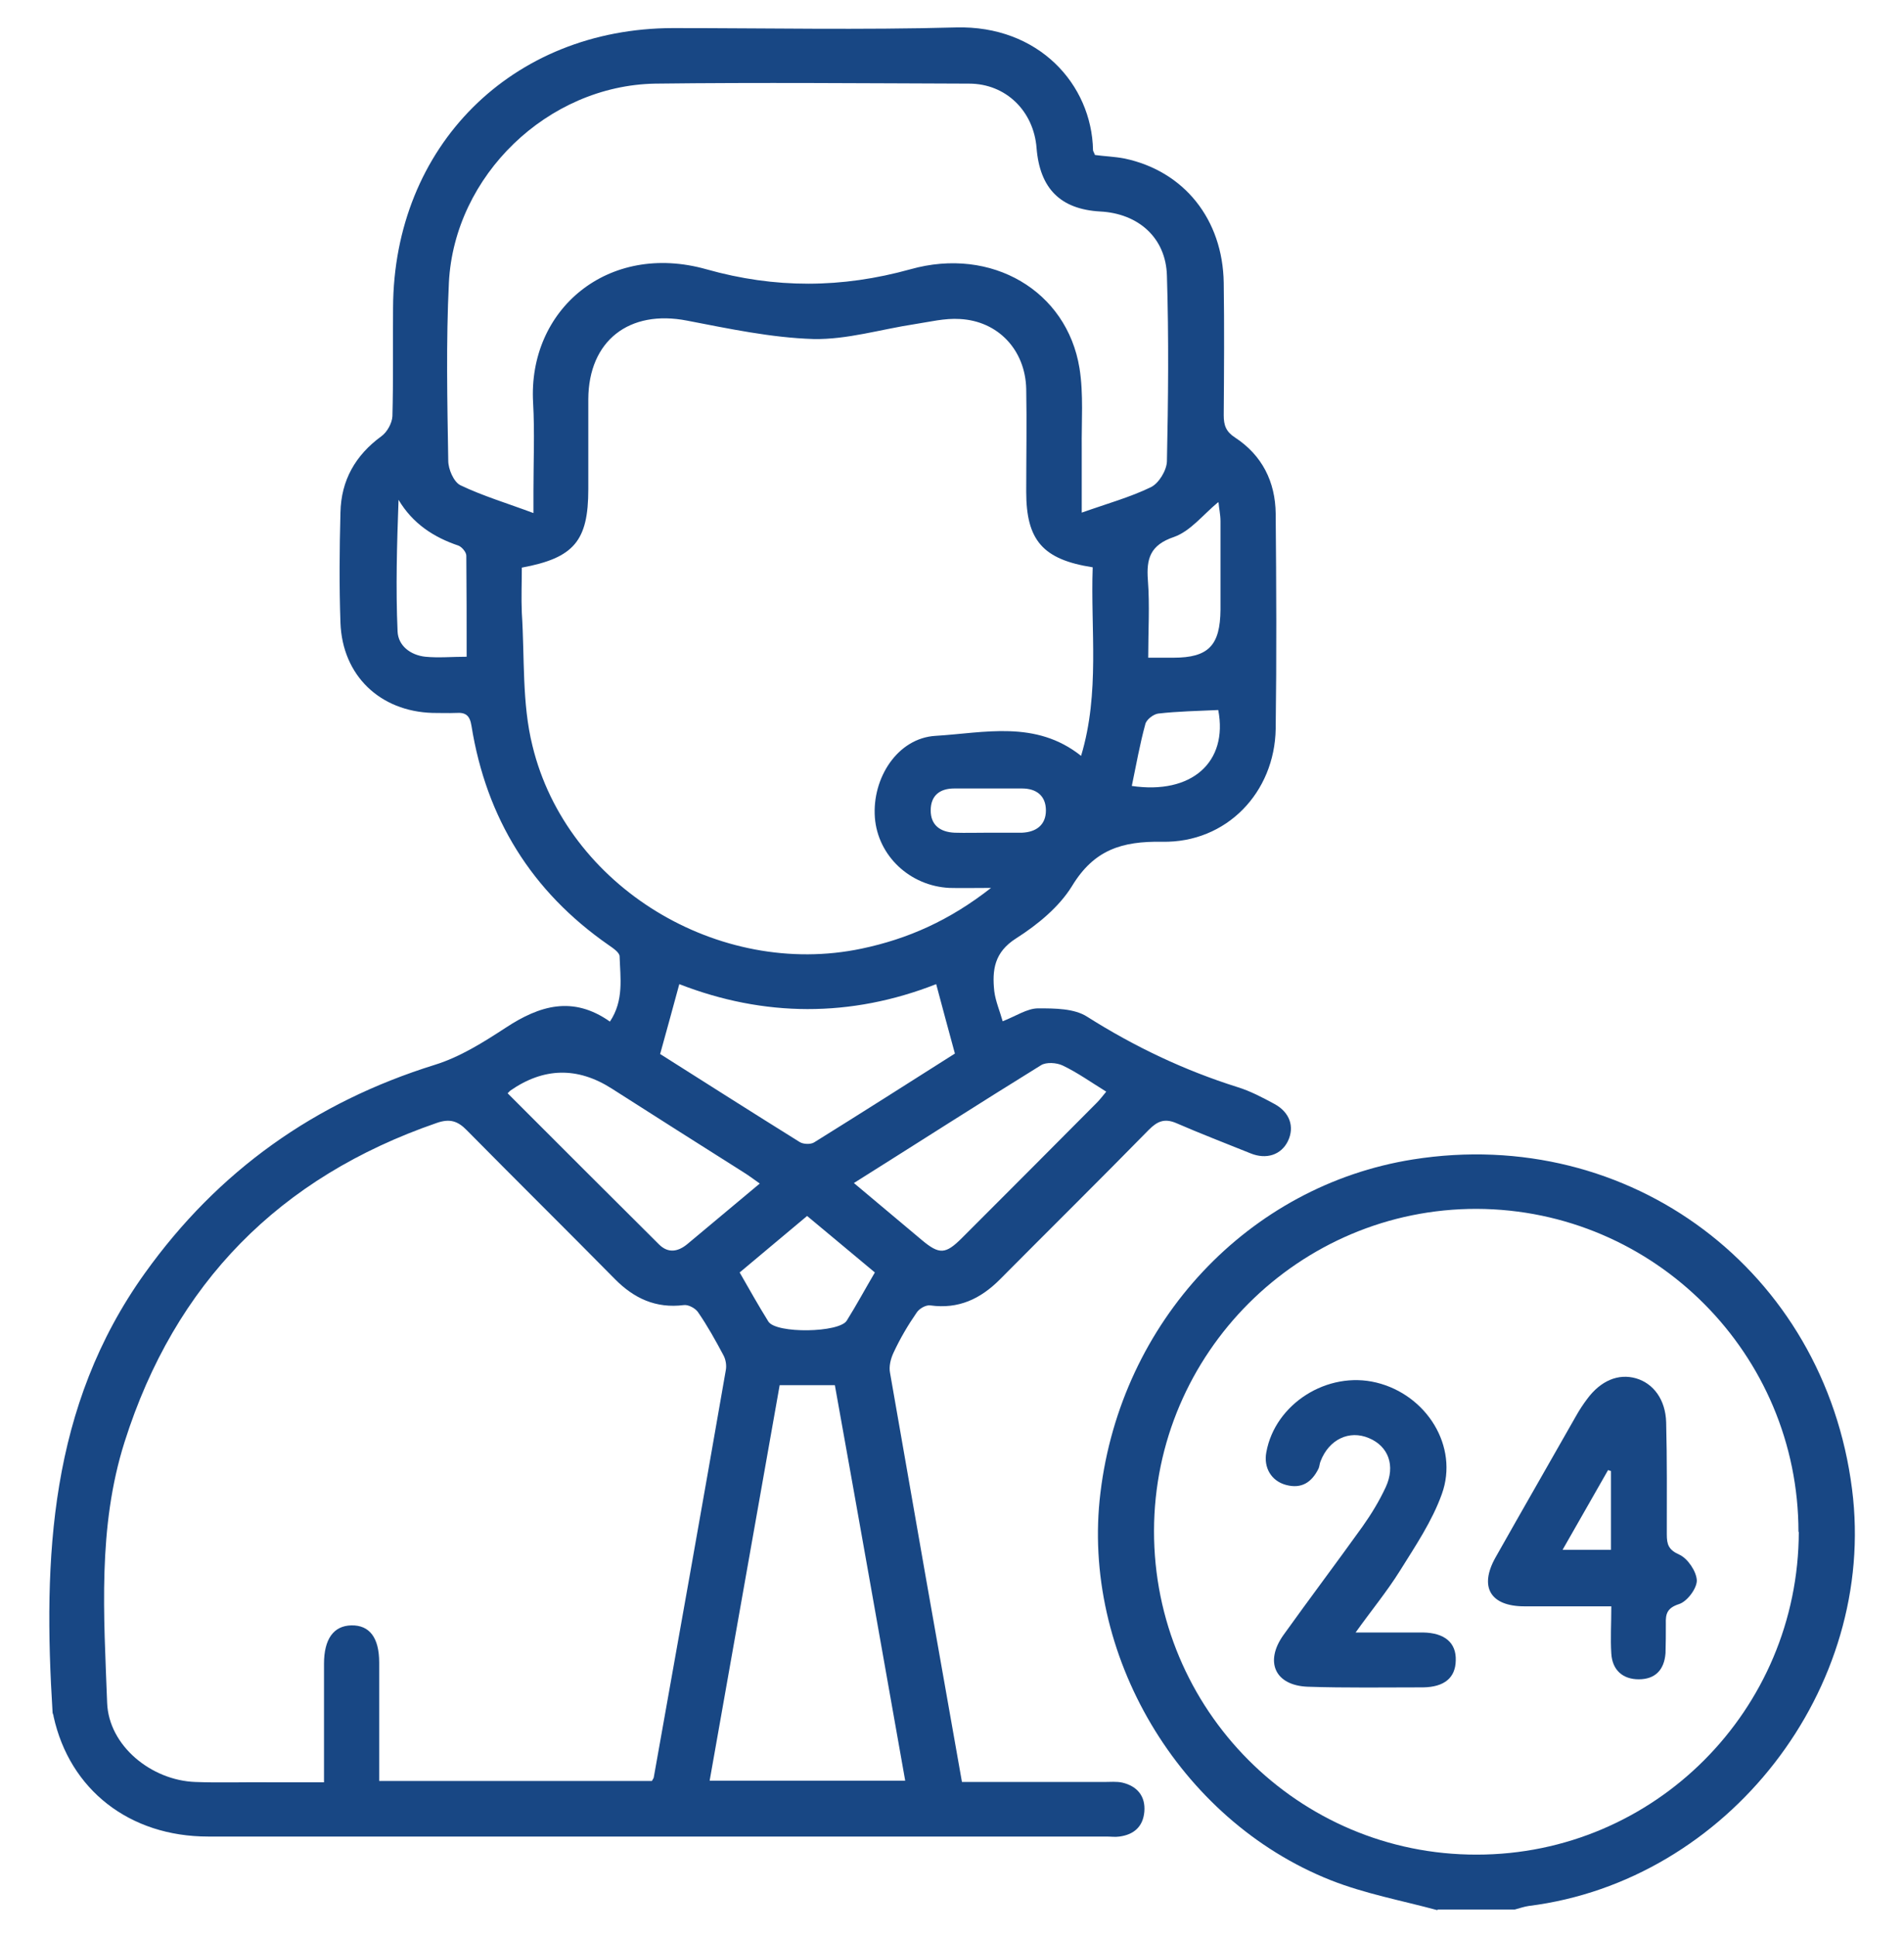 <?xml version="1.0" encoding="UTF-8"?><svg id="Layer_1" xmlns="http://www.w3.org/2000/svg" width="59" height="60" viewBox="0 0 59 60"><defs><style>.cls-1{fill:#184784;}</style></defs><path class="cls-1" d="m44.54,59.16c-1.11-.3-2.25-.51-3.31-.93-4.71-1.87-7.74-7.02-7.13-12,.64-5.3,4.59-9.51,9.68-10.32,6.73-1.07,12.75,3.45,13.61,10.21.79,6.17-3.85,12.14-10.02,12.91-.14.02-.28.07-.43.11h-2.39Zm11.19-11.71c0-5.51-4.46-9.99-9.97-10.01-5.5-.01-9.99,4.47-10,9.97-.01,5.54,4.47,10.04,10,10.03,5.51,0,9.97-4.48,9.98-10Z"/><path class="cls-1" d="m29.79,55.19c1.51,0,2.96,0,4.42,0,.19,0,.39-.02.57.02.46.11.72.42.68.9-.04.46-.32.71-.77.77-.13.02-.27,0-.4,0-9.28,0-18.56,0-27.84,0-2.44,0-4.29-1.45-4.79-3.72,0-.04-.02-.07-.03-.11-.3-4.8-.1-9.49,2.86-13.62,2.27-3.17,5.26-5.29,8.98-6.45.78-.24,1.51-.7,2.2-1.15,1.05-.69,2.08-1,3.23-.19.44-.66.32-1.36.3-2.02,0-.12-.21-.26-.34-.35-2.39-1.66-3.79-3.93-4.25-6.79-.05-.32-.18-.42-.47-.4-.25.01-.49,0-.74,0-1.63-.05-2.79-1.16-2.85-2.79-.04-1.14-.03-2.28,0-3.42.02-.99.46-1.77,1.27-2.36.18-.13.33-.41.34-.62.03-1.12.01-2.24.02-3.36.02-5,3.68-8.65,8.67-8.66,2.92,0,5.85.06,8.77-.02,2.56-.07,4.21,1.76,4.25,3.8,0,.03.03.07.06.15.29.04.61.05.92.11,1.84.39,3.04,1.88,3.07,3.85.02,1.37.01,2.73,0,4.1,0,.31.07.51.35.69.84.55,1.25,1.37,1.26,2.36.02,2.22.03,4.44,0,6.66-.03,1.97-1.52,3.54-3.52,3.5-1.25-.02-2.11.25-2.79,1.37-.4.65-1.07,1.2-1.73,1.62-.68.43-.75.98-.68,1.64.04.31.17.61.26.93.41-.16.76-.4,1.1-.4.51,0,1.12,0,1.52.26,1.47.93,3.01,1.66,4.66,2.18.39.12.77.32,1.14.52.48.26.63.71.42,1.15-.21.43-.67.58-1.16.38-.77-.31-1.55-.61-2.31-.94-.36-.15-.58-.05-.84.21-1.53,1.56-3.08,3.09-4.62,4.64-.6.6-1.28.92-2.15.8-.14-.02-.35.1-.43.23-.27.39-.51.8-.71,1.23-.09.19-.15.43-.11.63.73,4.2,1.47,8.4,2.23,12.68Zm-9.59-.03c.03-.06.06-.09.06-.12.75-4.2,1.5-8.4,2.23-12.6.03-.15,0-.34-.08-.48-.24-.45-.49-.9-.78-1.32-.08-.12-.3-.24-.44-.22-.87.11-1.55-.21-2.14-.81-1.52-1.54-3.06-3.06-4.58-4.6-.29-.3-.54-.37-.94-.23-4.87,1.68-8.11,4.96-9.67,9.88-.84,2.65-.64,5.37-.54,8.08.05,1.33,1.37,2.4,2.73,2.45.78.03,1.56,0,2.33.01.54,0,1.09,0,1.66,0,0-1.28,0-2.47,0-3.67,0-.77.3-1.18.85-1.19.56-.01.86.38.86,1.15,0,.99,0,1.97,0,2.96,0,.24,0,.47,0,.71h8.43Zm10.5-27.66c-.54,0-.91.01-1.28,0-1.23-.06-2.22-1-2.31-2.18-.09-1.22.7-2.46,1.88-2.53,1.51-.09,3.1-.5,4.51.62.59-1.96.29-3.92.36-5.84-1.55-.24-2.06-.84-2.06-2.34,0-1.06.02-2.13,0-3.19-.03-1.2-.87-2.1-2.06-2.16-.46-.03-.94.09-1.4.16-1.05.16-2.09.48-3.13.46-1.31-.04-2.62-.32-3.92-.57-1.79-.35-3.05.62-3.06,2.43,0,.93,0,1.86,0,2.79,0,1.6-.44,2.13-2.06,2.43,0,.46-.02.93,0,1.4.09,1.38,0,2.8.33,4.12,1.06,4.37,5.78,7.21,10.2,6.28,1.43-.3,2.72-.87,4.01-1.88Zm2.81-11.62c.82-.29,1.51-.48,2.15-.79.25-.12.49-.52.5-.8.04-1.91.06-3.83,0-5.75-.03-1.18-.89-1.93-2.07-1.99-1.23-.07-1.87-.71-1.97-1.97-.09-1.14-.95-1.99-2.09-1.99-3.24-.01-6.49-.04-9.73,0-3.33.06-6.22,2.85-6.39,6.16-.09,1.84-.05,3.68-.02,5.52,0,.26.17.66.38.76.69.33,1.43.55,2.26.86,0-.31,0-.5,0-.68,0-.91.04-1.82-.01-2.73-.17-2.89,2.32-5,5.37-4.14,2.13.6,4.19.59,6.32,0,2.52-.71,4.85.67,5.24,3.06.13.81.06,1.66.07,2.5,0,.62,0,1.24,0,2Zm-9.35,27.02c-.72,4.09-1.45,8.16-2.17,12.25h6.06c-.73-4.12-1.45-8.19-2.18-12.25h-1.71Zm-3.71-10.26c1.42.9,2.87,1.82,4.33,2.73.11.07.34.08.45.01,1.48-.92,2.94-1.85,4.36-2.75-.2-.74-.39-1.43-.58-2.15-2.65,1.04-5.34,1.02-7.96,0-.2.73-.38,1.4-.59,2.15Zm3.1,4.02c-.21-.15-.36-.26-.52-.36-1.36-.86-2.72-1.72-4.08-2.59q-1.59-1.01-3.14.07s-.03.03-.08.08c1.56,1.56,3.13,3.13,4.7,4.69.28.27.58.22.87-.02.73-.61,1.45-1.21,2.25-1.88Zm2.91-.02c.75.63,1.43,1.2,2.11,1.77.54.45.73.44,1.24-.07,1.39-1.39,2.79-2.79,4.18-4.19.1-.1.18-.21.29-.34-.47-.29-.89-.59-1.35-.81-.19-.09-.51-.11-.67-.01-1.91,1.18-3.81,2.4-5.8,3.65Zm-3.54,2.77c.31.54.59,1.04.89,1.52.24.38,2.2.35,2.43-.03.3-.48.57-.98.87-1.49-.71-.59-1.4-1.17-2.1-1.75-.71.6-1.38,1.15-2.09,1.75Zm-8.46-19.06c0-1.07,0-2.11-.01-3.14,0-.11-.14-.27-.24-.31-.77-.26-1.42-.68-1.86-1.42-.05,1.38-.09,2.73-.03,4.08.02.44.4.73.86.78.41.04.82,0,1.29,0Zm23.28-4.79c-.46.38-.85.89-1.36,1.07-.74.25-.86.67-.81,1.34.06.78.01,1.57.01,2.4.33,0,.55,0,.78,0,1.09,0,1.45-.38,1.46-1.49,0-.91,0-1.82,0-2.73,0-.22-.05-.43-.06-.59Zm-2.68,8.78c1.87.28,3-.74,2.69-2.35-.63.03-1.25.04-1.86.11-.15.02-.37.19-.4.33-.17.62-.28,1.25-.42,1.92Zm-4.47,1.45c.36,0,.72,0,1.08,0,.44-.02.74-.24.74-.69,0-.45-.29-.68-.74-.68-.7,0-1.4,0-2.1,0-.45,0-.73.22-.73.68,0,.46.3.67.74.69.34.01.68,0,1.02,0Z"/><path class="cls-1" d="m49.92,49.75c-.95,0-1.81,0-2.68,0-1.06,0-1.41-.6-.9-1.51.83-1.47,1.67-2.93,2.5-4.39.1-.18.22-.36.34-.52.42-.57.97-.8,1.52-.64.54.16.91.66.93,1.36.03,1.16.02,2.31.02,3.47,0,.31.05.48.39.63.26.12.53.52.54.8,0,.25-.3.65-.55.73-.37.12-.42.3-.41.61,0,.3,0,.61-.01.91-.04.53-.33.81-.83.81-.49,0-.82-.28-.85-.8-.03-.45,0-.9,0-1.46Zm0-4.19s-.06-.02-.09-.03c-.46.81-.92,1.61-1.41,2.47h1.5v-2.44Z"/><path class="cls-1" d="m41.98,50.56c.79,0,1.45,0,2.11,0,.68.01,1.04.32,1.02.87-.01.53-.35.82-1.01.83-1.19,0-2.39.02-3.58-.02-1.01-.04-1.34-.77-.75-1.6.81-1.13,1.64-2.23,2.45-3.36.27-.38.52-.79.72-1.22.31-.67.08-1.27-.52-1.52-.61-.26-1.24.04-1.5.72-.03.07-.03.15-.06.22-.21.43-.53.64-1.01.51-.45-.12-.7-.53-.61-1.01.27-1.5,1.89-2.53,3.41-2.16,1.56.38,2.56,1.98,2.03,3.45-.3.84-.82,1.61-1.3,2.38-.4.64-.88,1.22-1.38,1.92Z"/></svg>
